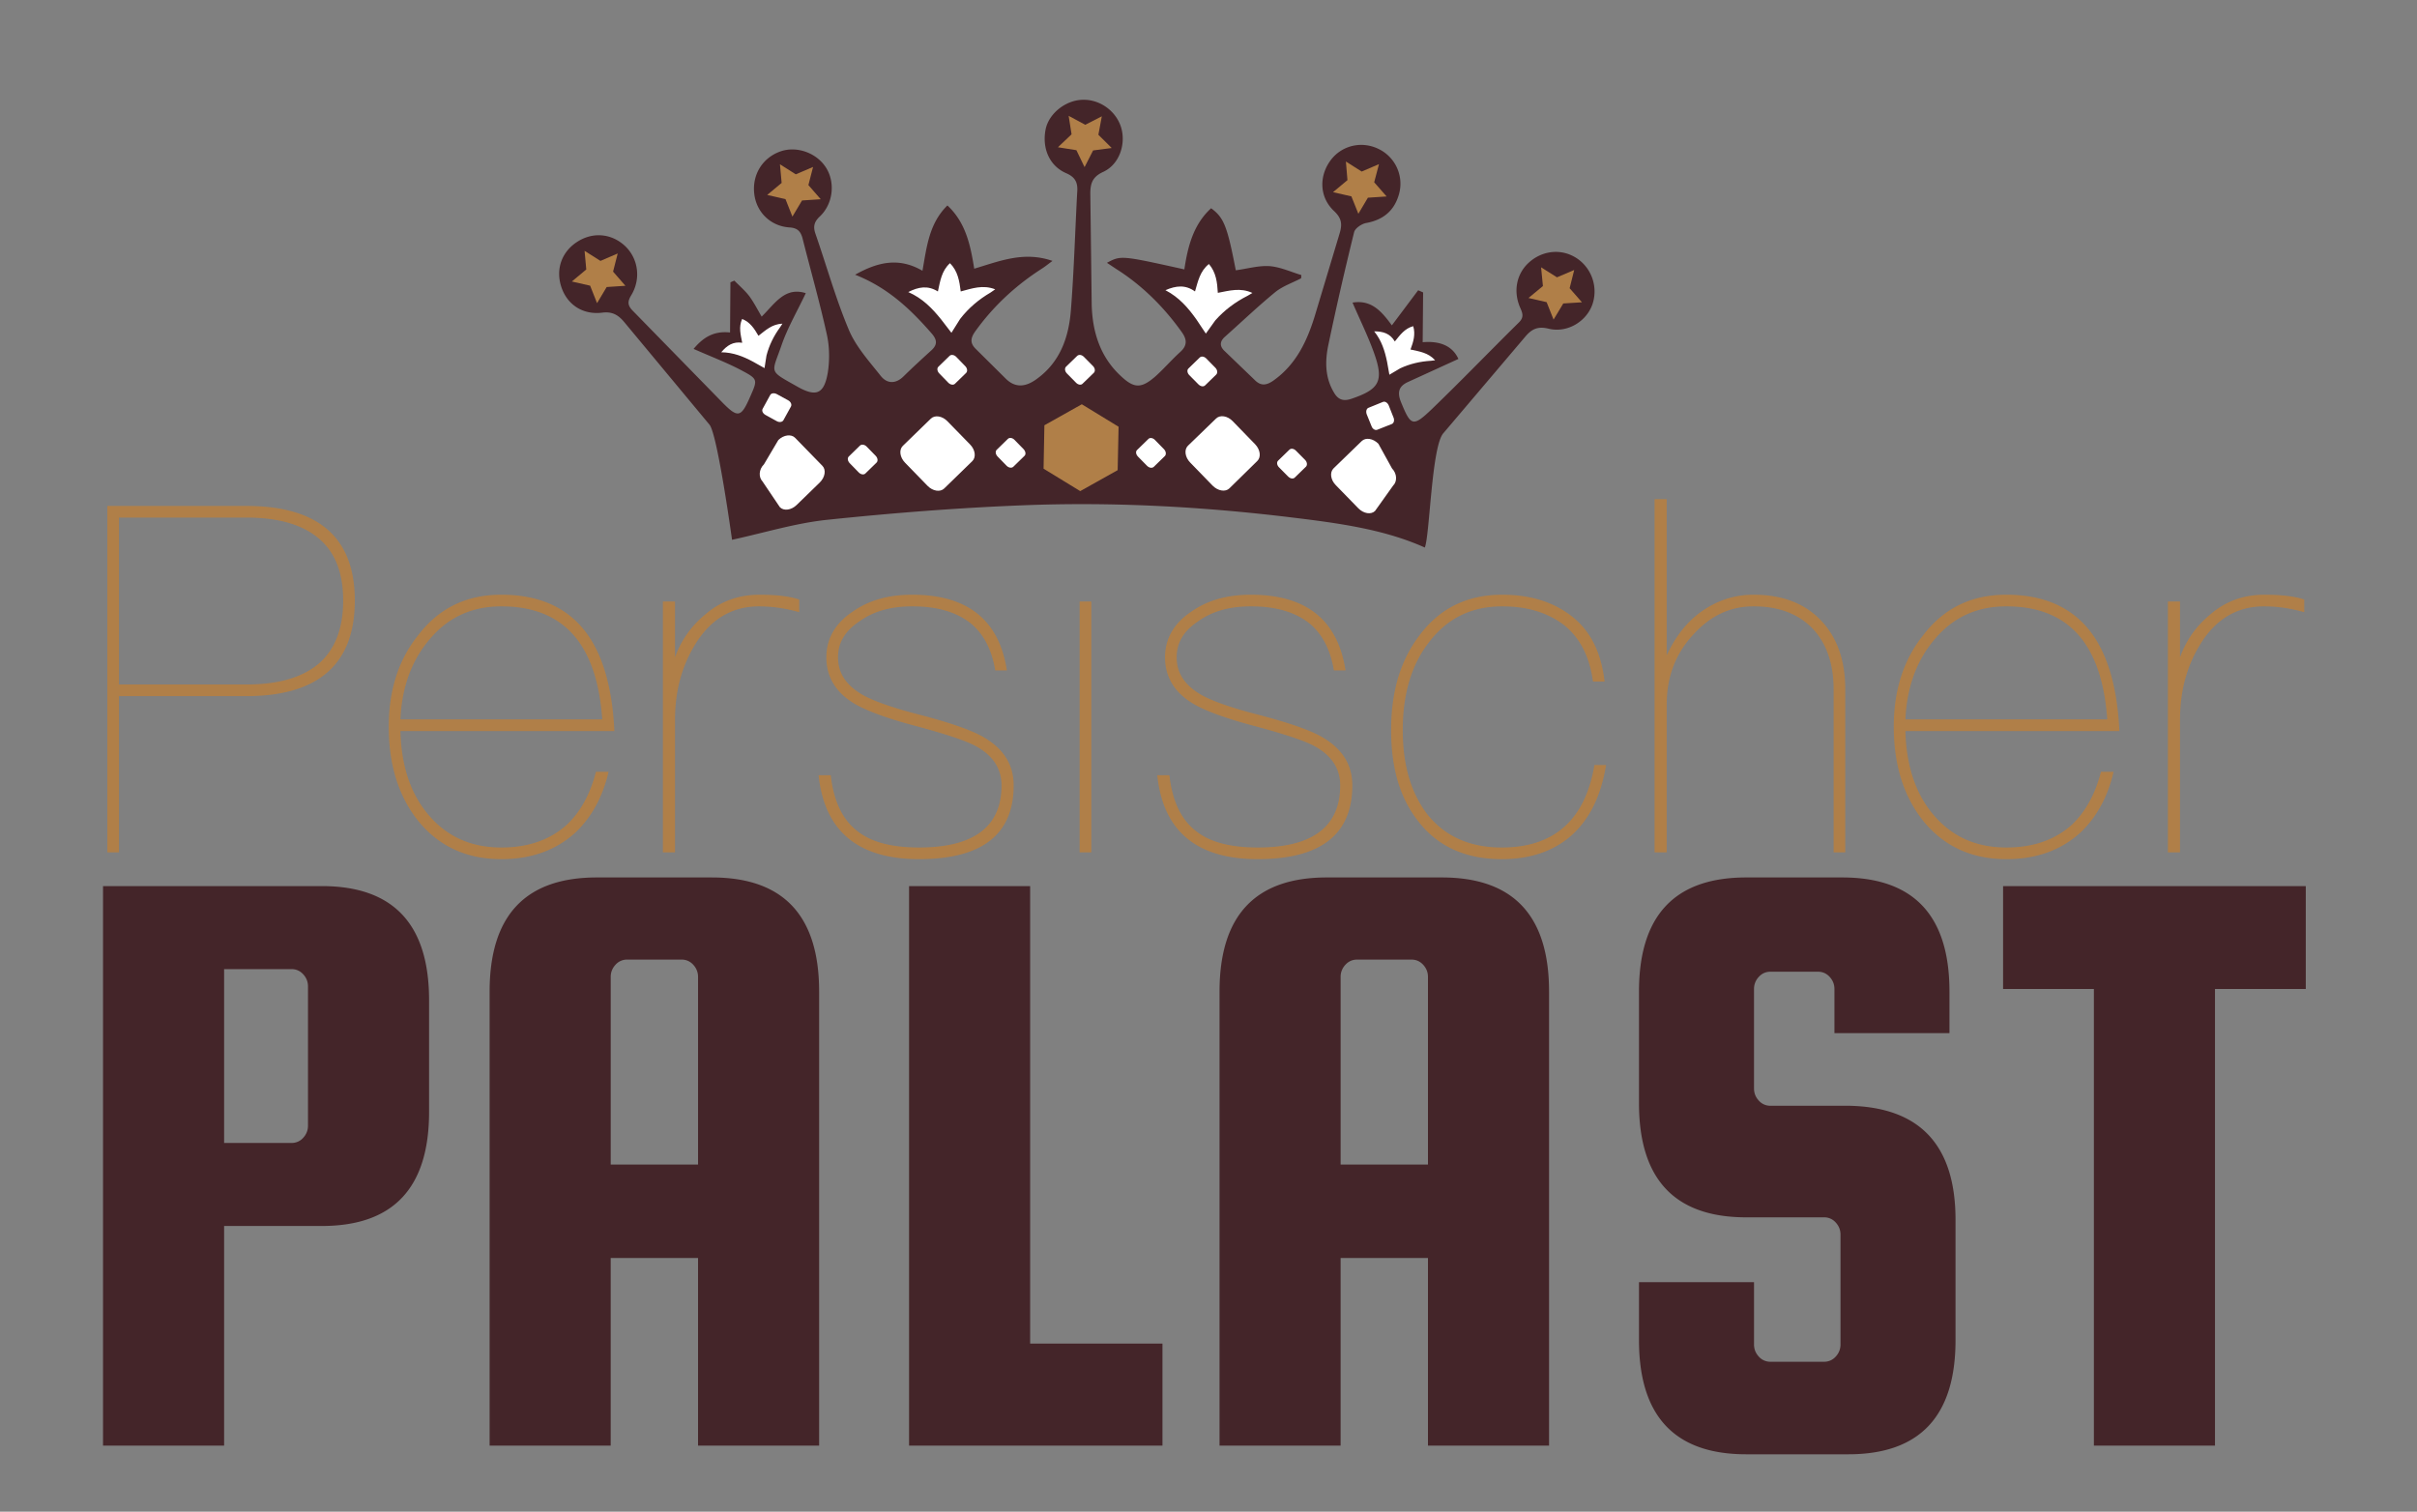 <svg xmlns="http://www.w3.org/2000/svg" width="423.438" height="264.844" xmlns:v="https://vecta.io/nano"><rect width="100%" height="100%" fill="#808080" stroke="none"/><path d="M56.383 155.245c12.524 0 18.788 6.667 18.788 20v19.546c0 13.334-6.264 20-18.788 20H39.262v38.485H18.049v-98.031h38.334zm-2.425 41.971v-24.395c0-.808-.279-1.516-.833-2.121s-1.238-.909-2.045-.909H39.262v30.455H51.08a2.67 2.67 0 0 0 2.045-.909c.554-.607.833-1.312.833-2.121zm70.758-43.486c12.524 0 18.788 6.666 18.788 20v79.546h-21.212v-32.879h-15.303v32.879H85.777V173.73c0-13.334 6.262-20 18.788-20h20.151zm-17.727 50.304h15.303v-32.88a3.05 3.05 0 0 0-.833-2.121 2.67 2.67 0 0 0-2.045-.909h-9.545a2.66 2.66 0 0 0-2.045.909c-.557.606-.833 1.314-.833 2.121v32.88zm73.483 31.363h23.182v17.879H159.26v-98.031h21.212v80.152zm72.121-81.667c12.523 0 18.788 6.666 18.788 20v79.546h-21.213v-32.879h-15.303v32.879h-21.212V173.73c0-13.334 6.262-20 18.787-20h20.153zm-17.728 50.304h15.303v-32.88c0-.807-.279-1.515-.833-2.121s-1.238-.909-2.046-.909h-9.545c-.81 0-1.491.304-2.046.909a3.04 3.04 0 0 0-.833 2.121v32.88zm106.665-23.031h-20.151v-7.728c0-.807-.279-1.515-.833-2.121s-1.238-.909-2.046-.909h-8.333c-.81 0-1.492.304-2.046.909s-.833 1.314-.833 2.121V190.7c0 .81.276 1.516.833 2.121a2.66 2.66 0 0 0 2.046.909h13.636c12.524.204 18.788 6.87 18.788 20v21.061c0 13.334-6.264 20.001-18.788 20.001h-17.879c-12.525 0-18.787-6.667-18.787-20.001V224.64h20.151v10.909c0 .81.276 1.516.833 2.121a2.66 2.66 0 0 0 2.046.909h9.394a2.67 2.67 0 0 0 2.046-.909 3.04 3.04 0 0 0 .833-2.121v-19.242c0-.808-.279-1.516-.833-2.121a2.67 2.67 0 0 0-2.046-.909h-13.637c-12.525 0-18.787-6.667-18.787-20V173.73c0-13.334 6.262-20 18.787-20h16.818c12.524 0 18.788 6.666 18.788 20v7.273zm9.394-7.728v-18.03h53.03v18.03h-15.909v80.001h-21.212v-80.001h-15.909z" fill="#442529"/><path d="M43.119 88.64c12.666 0 19.042 5.525 19.042 16.576 0 11.137-6.375 16.747-19.042 16.747H20.847v27.372h-2.04V88.64h24.312zm-22.272 31.283h22.272c5.78 0 10.031-1.275 12.921-3.826 2.72-2.465 4.081-6.12 4.081-10.881s-1.36-8.33-4.081-10.71c-2.89-2.551-7.141-3.826-12.921-3.826H20.847v29.243zm82.027-8.841c2.805 3.91 4.42 9.605 4.76 17.001H70.146c.17 6.12 1.785 11.051 5.015 14.791s7.396 5.61 12.666 5.61c4.76 0 8.5-1.359 11.391-3.91 2.38-2.21 4.165-5.355 5.185-9.351h2.21c-1.02 4.42-2.976 7.905-5.696 10.541-3.4 3.146-7.735 4.76-13.091 4.76-6.036 0-10.796-2.21-14.366-6.46-3.57-4.336-5.355-9.946-5.355-16.746 0-6.376 1.7-11.731 5.186-16.066 3.655-4.761 8.5-7.056 14.536-7.056 6.716 0 11.732 2.295 15.047 6.886zm-27.542.85c-3.23 3.74-4.93 8.501-5.185 14.111h35.363c-.936-13.261-6.801-19.807-17.682-19.807-5.101 0-9.266 1.87-12.496 5.696zm64.685-6.886v2.211c-2.38-.681-4.76-1.021-7.055-1.021-4.761 0-8.586 2.295-11.306 6.886-2.295 3.825-3.4 8.16-3.4 13.006v23.207h-2.125v-43.948h2.125v9.775a16.93 16.93 0 0 1 5.271-7.48c2.72-2.381 5.951-3.485 9.521-3.485 2.889-.001 5.269.254 6.969.849zm36.381 12.411h-2.041c-.595-3.57-1.955-6.205-4.08-8.075-2.55-2.125-6.036-3.146-10.456-3.146-3.74 0-6.8.85-9.266 2.635-2.55 1.7-3.74 3.741-3.74 6.291 0 2.72 1.36 4.846 4.25 6.546 1.785 1.02 5.015 2.21 9.605 3.399 5.61 1.445 9.521 2.806 11.561 3.996 3.57 2.04 5.355 4.845 5.355 8.5 0 8.586-5.525 12.921-16.576 12.921-10.711 0-16.577-4.93-17.597-14.706h2.125c.51 4.506 2.04 7.821 4.76 9.861 2.38 1.87 5.95 2.805 10.711 2.805 9.605 0 14.451-3.655 14.451-10.881 0-3.06-1.615-5.355-4.676-6.971-1.615-.85-5.1-2.04-10.541-3.484-5.101-1.36-8.671-2.721-10.626-3.911-3.23-1.955-4.845-4.675-4.845-8.075 0-3.23 1.53-5.95 4.59-7.99 2.89-2.041 6.375-2.976 10.456-2.976 9.694 0 15.22 4.42 16.58 13.261zm14.786-12.07v43.948h-2.04v-43.948h2.04zm44.543 12.07h-2.041c-.596-3.57-1.955-6.205-4.08-8.075-2.551-2.125-6.035-3.146-10.455-3.146-3.74 0-6.801.85-9.266 2.635-2.551 1.7-3.74 3.741-3.74 6.291 0 2.72 1.359 4.846 4.25 6.546 1.785 1.02 5.016 2.21 9.605 3.399 5.609 1.445 9.52 2.806 11.561 3.996 3.57 2.04 5.355 4.845 5.355 8.5 0 8.586-5.525 12.921-16.576 12.921-10.711 0-16.576-4.93-17.596-14.706h2.125c.51 4.506 2.039 7.821 4.76 9.861 2.381 1.87 5.951 2.805 10.711 2.805 9.605 0 14.451-3.655 14.451-10.881 0-3.06-1.615-5.355-4.676-6.971-1.615-.85-5.1-2.04-10.541-3.484-5.1-1.36-8.67-2.721-10.625-3.911-3.23-1.955-4.846-4.675-4.846-8.075 0-3.23 1.529-5.95 4.59-7.99 2.891-2.041 6.375-2.976 10.457-2.976 9.69 0 15.215 4.42 16.577 13.261zm39.693-9.436c3.23 2.55 5.1 6.29 5.695 11.391h-2.039c-.596-4.42-2.297-7.65-5.016-9.86-2.891-2.21-6.461-3.315-10.881-3.315-5.355 0-9.605 2.04-12.836 6.29-3.061 3.911-4.592 9.096-4.592 15.387 0 6.12 1.445 11.051 4.336 14.791 3.061 3.825 7.396 5.78 13.006 5.78 9.182 0 14.621-4.845 16.236-14.451h2.041c-.852 5.271-2.807 9.351-5.951 12.241-3.145 2.806-7.225 4.25-12.326 4.25-6.291 0-11.221-2.21-14.621-6.63-3.23-4.08-4.76-9.351-4.76-15.981 0-6.716 1.615-12.241 5.016-16.661 3.57-4.761 8.416-7.056 14.451-7.056 4.93-.001 9.01 1.275 12.241 3.824zm16.572-20.571v27.372c1.529-3.315 3.57-5.951 6.291-7.821s5.695-2.805 8.926-2.805c4.76 0 8.67 1.36 11.561 4.25 2.975 2.976 4.504 7.056 4.504 12.326v28.562h-2.039v-28.562c0-4.676-1.359-8.331-3.91-10.881-2.551-2.465-5.865-3.655-10.115-3.655-4.082 0-7.566 1.615-10.627 5.016-3.061 3.315-4.59 7.396-4.59 12.155v25.928h-2.125V87.45h2.124zm74.547 23.632c2.805 3.91 4.42 9.605 4.76 17.001h-37.488c.17 6.12 1.785 11.051 5.016 14.791s7.396 5.61 12.666 5.61c4.76 0 8.5-1.359 11.391-3.91 2.381-2.21 4.166-5.355 5.186-9.351h2.211c-1.021 4.42-2.977 7.905-5.695 10.541-3.4 3.146-7.736 4.76-13.092 4.76-6.035 0-10.795-2.21-14.365-6.46-3.57-4.336-5.355-9.946-5.355-16.746 0-6.376 1.699-11.731 5.184-16.066 3.656-4.761 8.502-7.056 14.537-7.056 6.712 0 11.728 2.295 15.044 6.886zm-27.543.85c-3.23 3.74-4.93 8.501-5.186 14.111h35.363c-.936-13.261-6.801-19.807-17.682-19.807-5.098 0-9.264 1.87-12.495 5.696zm64.686-6.886v2.211c-2.381-.681-4.76-1.021-7.057-1.021-4.76 0-8.584 2.295-11.305 6.886-2.295 3.825-3.4 8.16-3.4 13.006v23.207h-2.125v-43.948h2.125v9.775c1.105-3.061 2.891-5.525 5.27-7.48 2.721-2.381 5.951-3.485 9.521-3.485 2.891-.001 5.269.254 6.971.849z" fill="#b07f48"/><g fill-rule="evenodd"><path fill="#442529" d="M193.924 46.046c2.456-1.312 2.456-1.312 13.566 1.152.59-3.968 1.559-7.852 4.688-10.714 2.227 1.637 2.821 3.098 4.322 10.87 1.983-.256 3.976-.854 5.915-.728 1.873.146 3.736 1.013 5.573 1.566-.013.187-.035.375-.037.562-1.512.792-3.219 1.368-4.521 2.413-3.053 2.501-5.899 5.227-8.876 7.874-.866.792-.904 1.614-.038 2.438l5.376 5.169c1.11 1.081 2.126.808 3.311-.051 3.849-2.777 5.744-6.766 7.092-11.086l4.372-14.535c.51-1.648.427-2.712-.968-4.016-2.618-2.474-2.628-6.225-.499-8.991 1.96-2.519 5.388-3.304 8.311-1.874a6.76 6.76 0 0 1 3.514 8.146c-.849 2.771-2.793 4.307-5.683 4.83-.808.148-1.961.928-2.116 1.622-1.629 6.608-3.161 13.27-4.553 19.944-.546 2.743-.524 5.534 1.007 8.102.732 1.293 1.661 1.619 3.109 1.118 4.767-1.623 5.661-3.024 4.039-7.708-1.062-3.072-2.543-6.024-3.876-9.134 3.383-.555 5.164 1.648 6.888 3.987l4.606-6.143c.291.115.588.245.873.374l-.079 8.723c2.941-.247 5.183.571 6.26 2.929l-8.794 4.021c-1.636.737-1.967 1.795-1.27 3.526 1.723 4.211 2.07 4.433 5.393 1.261 5.188-4.995 10.17-10.171 15.271-15.201 1.006-.981.577-1.773.155-2.744-1.158-2.801-.539-5.788 1.54-7.698 2.091-1.941 5.033-2.464 7.521-1.312 3.105 1.425 4.718 4.949 3.76 8.275-.919 3.174-4.384 5.388-7.748 4.581-1.869-.456-2.938-.014-4.138 1.419l-14.362 16.926c-2.033 2.442-2.353 17.9-3.213 19.988-7.241-3.255-15.372-4.304-23.521-5.295-15.62-1.891-31.303-2.729-46.982-2.101-11.402.449-22.833 1.349-34.198 2.539-5.565.581-10.979 2.268-16.667 3.499.012.111-2.53-18.421-3.945-20.159l-14.889-17.918c-1.049-1.27-2.094-1.951-3.917-1.715-3.461.422-6.183-1.459-7.173-4.56-1.018-3.151.142-6.239 2.981-7.963 2.748-1.68 5.988-1.294 8.294.936 2.229 2.194 2.704 5.679 1.006 8.504-.656 1.085-.733 1.767.282 2.781l15.534 15.902c2.866 2.938 3.396 2.826 5.027-.932 1.265-2.867 1.335-3.017-1.349-4.458s-5.543-2.507-8.589-3.861c1.438-1.708 3.264-3.226 6.387-2.872l.069-8.796.684-.291c.883.896 1.845 1.714 2.613 2.711.768 1.04 1.363 2.205 2.174 3.591 2.276-2.213 4.032-5.283 7.729-4.107-1.472 3.125-3.194 6.044-4.27 9.187-1.724 4.976-2.337 4.28 2.799 7.19 3.297 1.864 4.681 1.295 5.326-2.447.345-2.189.309-4.582-.177-6.745-1.25-5.652-2.845-11.238-4.258-16.837-.337-1.205-.902-1.78-2.282-1.865-3.314-.224-5.784-2.668-6.159-5.857-.406-3.319 1.387-6.308 4.525-7.439 2.863-1.045 6.433.212 8.085 2.888 1.595 2.589 1.199 6.284-1.13 8.488-1.022.955-1.194 1.797-.757 3.053 1.953 5.611 3.543 11.356 5.848 16.825 1.24 2.938 3.526 5.455 5.565 8.034 1.059 1.354 2.554 1.516 3.989.127 1.606-1.583 3.286-3.113 4.966-4.646 1.009-.96.923-1.773.035-2.839-3.696-4.242-7.675-8.065-13.46-10.349 4.006-2.253 7.695-3.079 11.797-.692.744-4.148 1.143-8.281 4.371-11.443 3.213 2.998 4.037 6.944 4.697 11.078 4.513-1.343 8.705-3.1 13.711-1.362-.816.6-1.27.974-1.767 1.296-4.61 2.944-8.564 6.583-11.78 11.071-.868 1.229-.874 2.082.113 3.059l5.304 5.259c1.634 1.575 3.386 1.392 5.186.133 4.292-3.003 5.823-7.453 6.181-12.33.529-6.799.726-13.628 1.089-20.438.146-1.638-.213-2.672-1.898-3.407-2.988-1.276-4.291-4.418-3.621-7.73.57-2.734 3.465-5.053 6.429-5.142 3.062-.111 5.939 1.967 6.808 4.911.839 2.906-.338 6.432-3.168 7.726-2.013.92-2.28 2.2-2.244 4.105l.239 19.156c.123 4.751 1.475 9.134 5.081 12.475 2.345 2.219 3.595 2.236 6.059.109 1.521-1.363 2.857-2.925 4.38-4.305 1.308-1.177 1.157-2.266.178-3.591-3.02-4.203-6.627-7.837-10.991-10.681-.668-.418-1.297-.864-2.04-1.341z"/><path d="M165.418 85.58c-.704.684-2.012.471-2.919-.463l-3.943-4.054c-.919-.941-1.091-2.256-.394-2.942l4.919-4.779c.705-.678 2.012-.473 2.919.479l3.944 4.043c.92.93 1.095 2.245.393 2.928l-4.919 4.788zm49.968-.026c-.7.684-2.006.471-2.934-.46l-3.938-4.053c-.924-.945-1.091-2.26-.403-2.942l4.942-4.779c.692-.678 2.006-.473 2.916.477l3.925 4.041c.895.934 1.08 2.249.367 2.931l-4.875 4.785zm25.506 3.969c-.694.68-2.007.47-2.929-.475l-3.945-4.051c-.921-.933-1.092-2.248-.394-2.934l4.934-4.783c.7-.682 2.007-.473 2.929.473l2.384 4.317c.923.948.902 2.323.198 3.001l-3.177 4.452zm-104.263-.663c.681.699 1.996.528 2.934-.386l4.04-3.927c.949-.924 1.155-2.234.477-2.931l-4.782-4.91c-.683-.699-1.998-.527-2.938.384l-2.523 4.261c-.931.914-.941 2.273-.263 2.979l3.055 4.53zm76.282-32.729c1.615-1.818 3.515-3.226 5.666-4.317l.834-.489c-2.112-.977-4.055-.394-6.059-.02-.101-1.84-.309-3.595-1.561-5.05-1.572 1.247-1.915 3.039-2.438 4.808-1.666-1.21-3.33-1.027-5.181-.221 2.416 1.255 4.001 3.117 5.432 5.131l1.65 2.471 1.657-2.313zm-44.712-.244c1.479-1.919 3.279-3.434 5.359-4.648l.79-.552c-2.167-.842-4.03-.154-6.038.373-.225-1.833-.515-3.576-1.883-4.95-1.474 1.345-1.717 3.145-2.116 4.956-1.763-1.102-3.395-.812-5.19.102 2.505 1.098 4.182 2.846 5.745 4.777l1.816 2.36 1.517-2.418zm-33.92 6.418c.464-1.813 1.283-3.458 2.382-4.963.125-.166.222-.327.413-.637-1.812.075-2.931 1.147-4.199 2.128-.717-1.248-1.463-2.393-2.854-2.952-.642 1.407-.26 2.762.008 4.171-1.592-.245-2.664.464-3.674 1.664 2.122.029 3.859.74 5.558 1.645l2.024 1.135.342-2.191zm111.038 2.217c1.708-.79 3.497-1.203 5.368-1.312.192-.014.381-.047.738-.091-1.214-1.345-2.751-1.537-4.317-1.885.504-1.34.903-2.65.479-4.089-1.506.405-2.321 1.569-3.224 2.682-.821-1.399-2.041-1.778-3.613-1.774 1.314 1.643 1.862 3.433 2.252 5.313l.409 2.286 1.908-1.13zm-93.72 18.441c-.275.266-.793.182-1.161-.198l-1.572-1.614c-.368-.38-.445-.905-.165-1.172l1.964-1.915c.282-.267.812-.191 1.18.189l1.575 1.615c.365.38.425.91.145 1.18l-1.966 1.915zm-14.345-9.347c-.192.342-.717.428-1.173.171l-1.976-1.09c-.462-.256-.681-.726-.494-1.069l1.324-2.42c.189-.339.708-.402 1.164-.156l1.982 1.084c.465.246.679.745.488 1.091l-1.315 2.389zm104.025 1.681c-.352.136-.815-.126-.993-.623l-.847-2.089c-.184-.487-.052-1 .312-1.139l2.527-1.028c.377-.149.812.136 1.016.609l.832 2.104c.214.481.074 1.001-.273 1.15l-2.574 1.016zm-14.454 8.382c-.29.273-.792.178-1.161-.197l-1.601-1.618c-.37-.375-.429-.894-.141-1.163l1.968-1.912c.283-.275.79-.203 1.152.174l1.603 1.616c.37.379.424.913.146 1.188l-1.966 1.912zm-59.531-16.436c-.272.268-.801.177-1.167-.199l-1.572-1.621c-.37-.379-.439-.894-.164-1.161l1.968-1.915c.276-.271.802-.201 1.171.179l1.574 1.62c.37.375.431.906.157 1.184l-1.967 1.913zm43.821.284c-.294.275-.793.181-1.163-.19l-1.604-1.621c-.361-.373-.431-.891-.137-1.162l1.968-1.911c.273-.282.791-.202 1.153.167l1.593 1.623c.37.378.421.904.155 1.182l-1.965 1.912zm-21.466-.292c-.266.276-.785.183-1.141-.19l-1.596-1.62c-.365-.373-.424-.891-.165-1.163l1.968-1.911c.307-.282.805-.202 1.174.167l1.604 1.623c.362.378.425.904.13 1.182l-1.974 1.912zm-12.131 14.548c-.283.265-.815.184-1.181-.196l-1.574-1.617c-.364-.38-.425-.905-.142-1.172l1.963-1.915c.287-.267.798-.189 1.162.191l1.576 1.615c.361.381.447.91.16 1.178l-1.964 1.916zm24.61.016c-.318.271-.817.176-1.187-.202l-1.591-1.618c-.354-.374-.436-.892-.122-1.161l1.966-1.913c.254-.273.786-.203 1.148.177l1.578 1.615c.37.38.423.912.17 1.191l-1.962 1.911z" fill="#fff"/><path d="M194.76 25.931l-3.256.425-1.496 2.926-1.432-2.967-3.236-.516 2.389-2.267-.513-3.24 2.911 1.572 2.902-1.488-.603 3.234zm48.164 8.49l-3.279.215-1.671 2.818-1.223-3.052-3.219-.732 2.53-2.108-.273-3.264 2.768 1.757 3.028-1.3-.839 3.181zm34.219 18.539l-3.269.207-1.702 2.824-1.217-3.053-3.179-.73 2.53-2.091-.322-3.287 2.781 1.755 3.024-1.28-.804 3.188zM143.786 34.905l-3.277.218-1.684 2.826-1.216-3.064-3.202-.732 2.53-2.103-.295-3.266 2.775 1.758 3.026-1.292-.819 3.177zM109.57 50.07l-3.282.217-1.689 2.825-1.213-3.062-3.205-.731 2.529-2.107-.296-3.263 2.78 1.759 3.022-1.299-.81 3.179zm86.235 32.301l-6.56 3.672-6.42-3.93.144-7.606 6.555-3.678 6.441 3.934z" fill="#b07f48"/></g></svg>